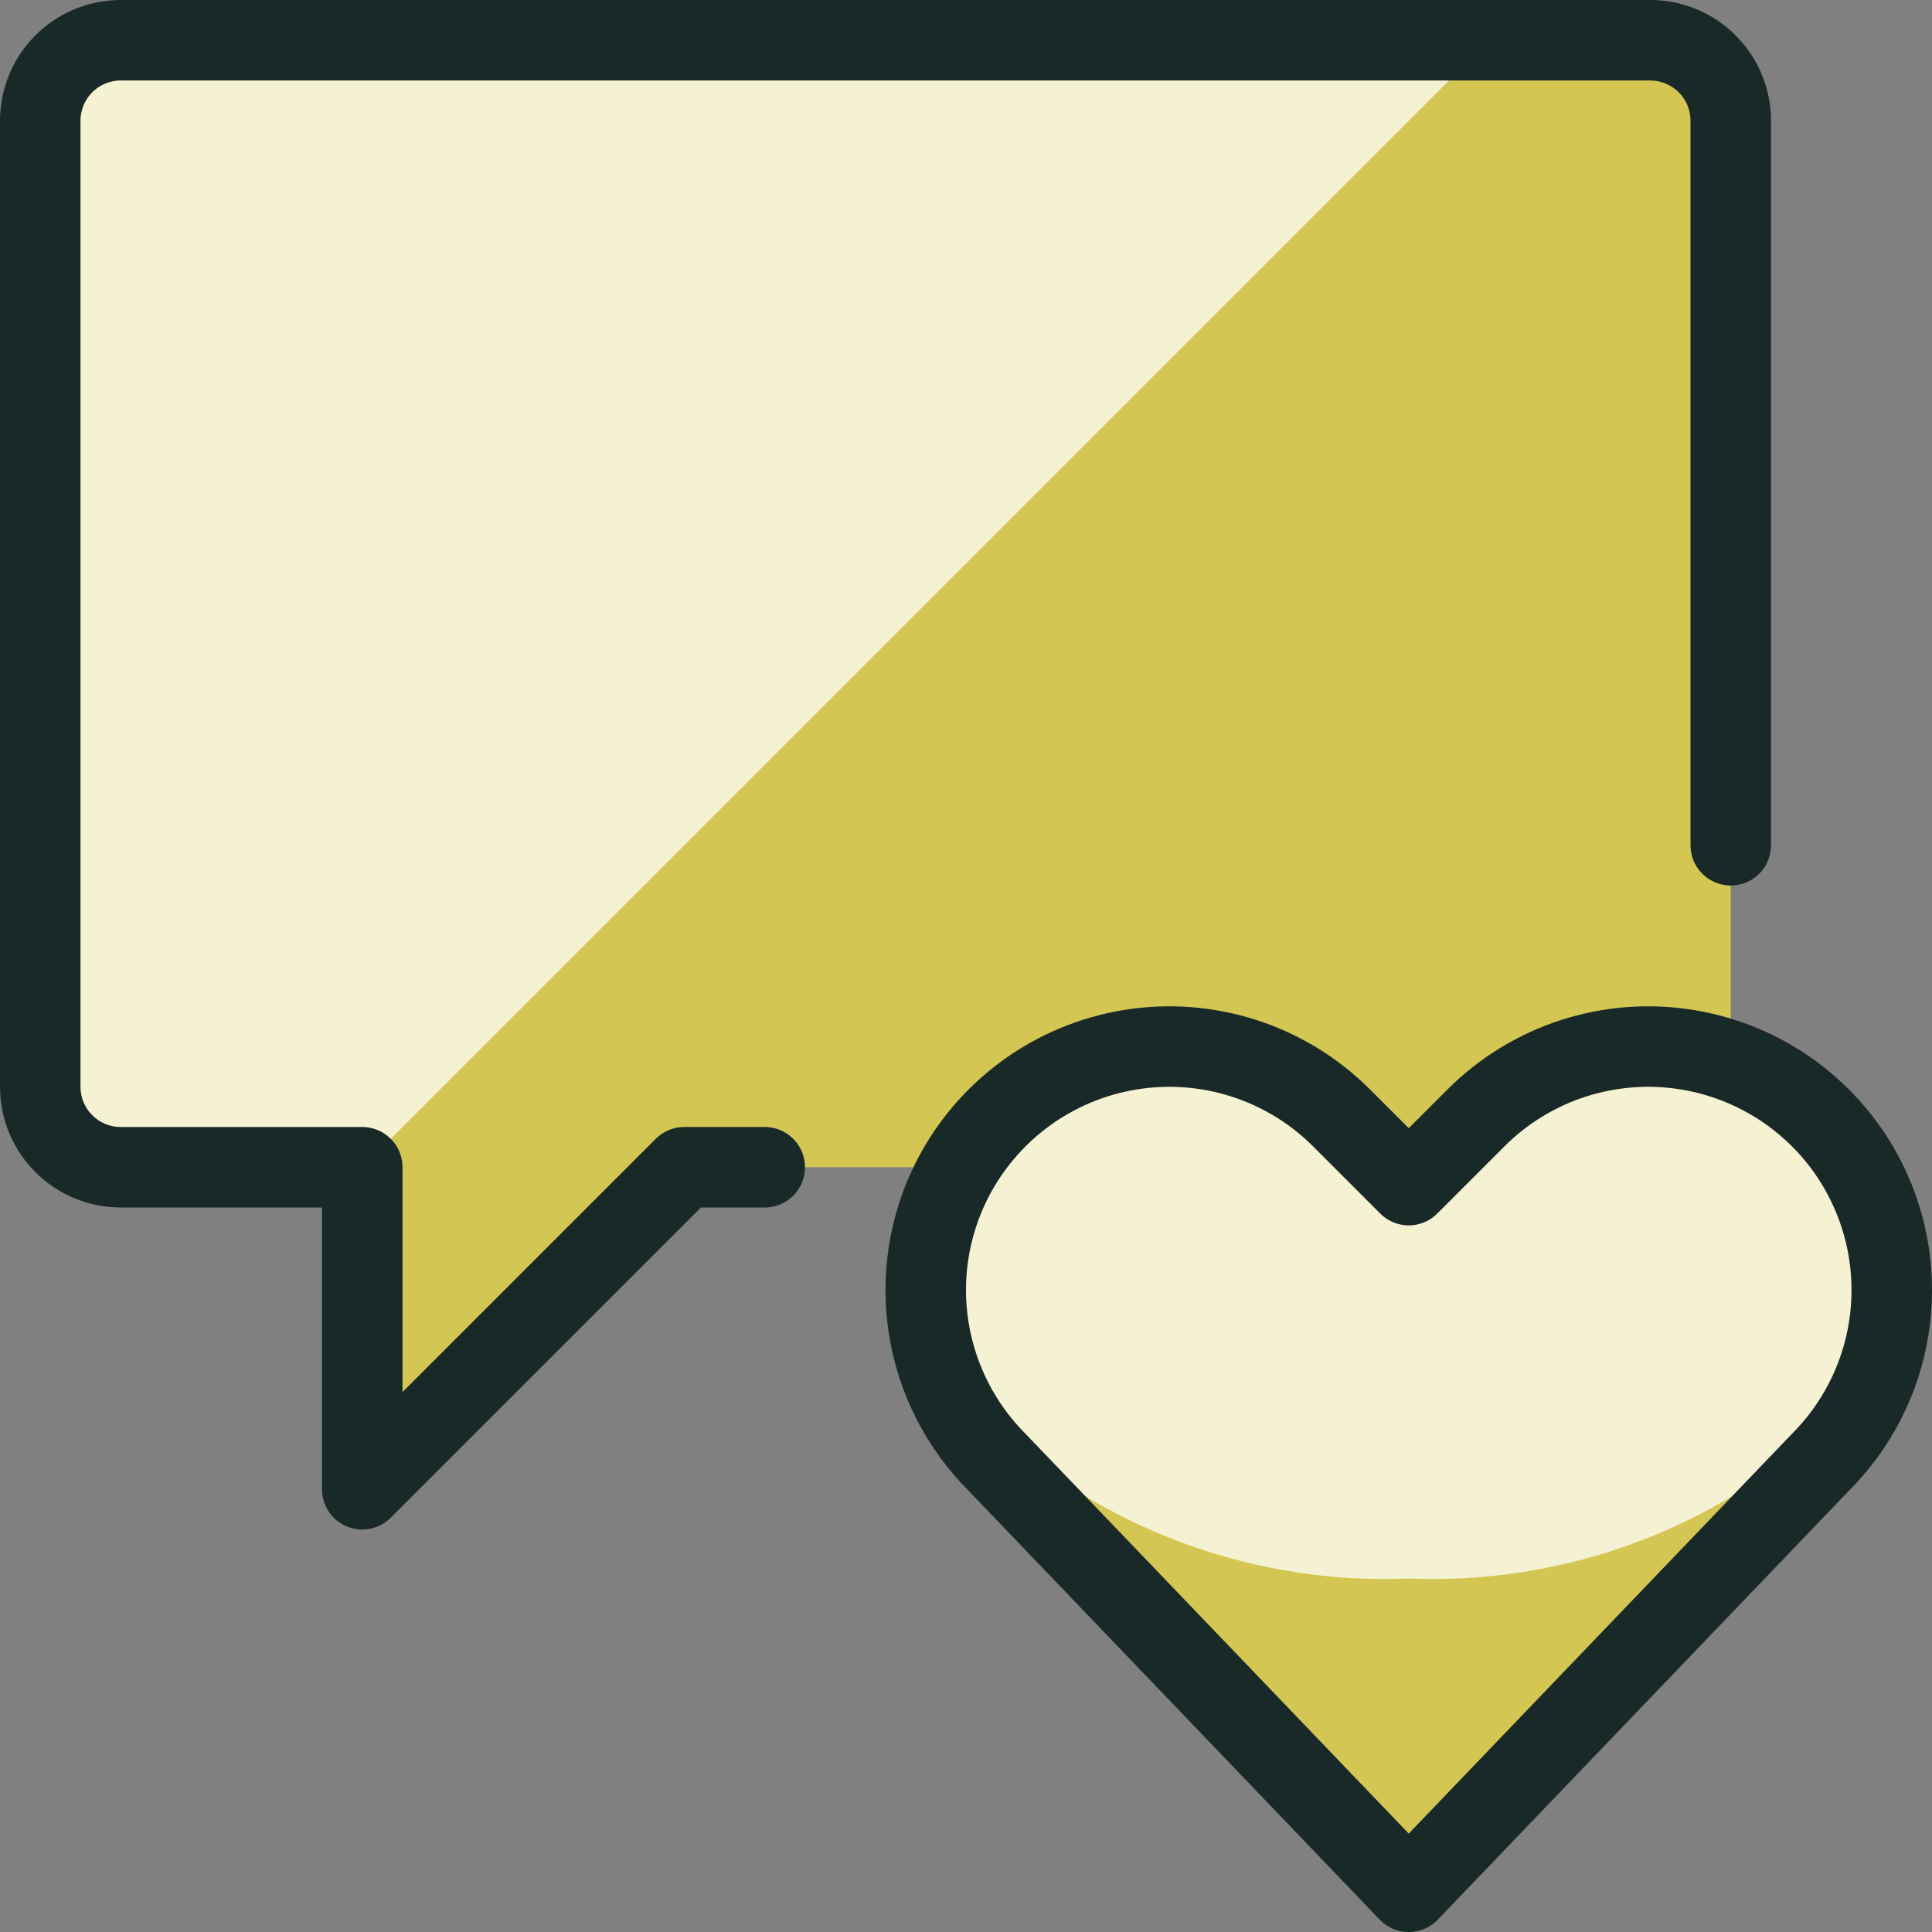 <svg width="24" height="24" viewBox="0 0 24 24" fill="none" xmlns="http://www.w3.org/2000/svg">
<rect x="0" y="0" width="24" height="24" fill="#808080" stroke="none"/>
<g clip-path="url(#clip0_3303_3894)">
<path d="M0.5 13.5C0.5 13.765 0.605 14.02 0.793 14.207C0.98 14.395 1.235 14.5 1.5 14.5H4.5V18.5L8.5 14.5H20.5C20.765 14.5 21.02 14.395 21.207 14.207C21.395 14.02 21.5 13.765 21.5 13.5V1.5C21.5 1.235 21.395 0.98 21.207 0.793C21.02 0.605 20.765 0.5 20.5 0.5H1.5C1.235 0.5 0.98 0.605 0.793 0.793C0.605 0.98 0.5 1.235 0.5 1.5V13.5Z" fill="#D4C653"/>
<path d="M1.5 14.5H4.5L18.5 0.5H1.5C1.235 0.5 0.98 0.605 0.793 0.793C0.605 0.98 0.5 1.235 0.5 1.5V13.5C0.5 13.765 0.605 14.02 0.793 14.207C0.98 14.395 1.235 14.5 1.5 14.5Z" fill="#F5F2D4"/>
<path d="M17.5 23.5L12.386 18.165C11.937 17.716 11.641 17.137 11.539 16.511C11.437 15.884 11.535 15.241 11.819 14.673C12.034 14.244 12.347 13.873 12.733 13.589C13.119 13.305 13.568 13.117 14.041 13.04C14.514 12.963 14.999 13 15.455 13.147C15.911 13.294 16.326 13.548 16.665 13.887L17.5 14.722L18.335 13.887C18.674 13.548 19.089 13.294 19.545 13.147C20.001 13 20.486 12.963 20.959 13.04C21.433 13.117 21.881 13.305 22.267 13.589C22.653 13.873 22.967 14.244 23.181 14.673C23.465 15.241 23.563 15.884 23.461 16.511C23.36 17.137 23.063 17.716 22.614 18.165L17.5 23.5Z" fill="#D4C653"/>
<path d="M23.181 14.673C22.967 14.244 22.654 13.872 22.267 13.588C21.881 13.304 21.433 13.116 20.959 13.039C20.486 12.962 20.001 12.999 19.545 13.147C19.089 13.294 18.674 13.548 18.335 13.887L17.5 14.722L16.665 13.887C16.178 13.398 15.538 13.091 14.852 13.016C14.166 12.941 13.475 13.104 12.894 13.476C12.313 13.848 11.878 14.409 11.659 15.063C11.441 15.718 11.453 16.427 11.694 17.074C12.406 17.909 13.299 18.571 14.305 19.01C15.311 19.45 16.403 19.654 17.5 19.609C18.597 19.654 19.689 19.45 20.695 19.01C21.701 18.571 22.594 17.909 23.306 17.074C23.451 16.687 23.514 16.274 23.493 15.861C23.471 15.448 23.365 15.043 23.181 14.673Z" fill="#F5F2D4"/>
<path d="M17.5 23.5L12.386 18.165C11.937 17.716 11.641 17.137 11.539 16.511C11.437 15.884 11.535 15.241 11.819 14.673C12.034 14.244 12.347 13.873 12.733 13.589C13.119 13.305 13.568 13.117 14.041 13.04C14.514 12.963 14.999 13 15.455 13.147C15.911 13.294 16.326 13.548 16.665 13.887L17.5 14.722L18.335 13.887C18.674 13.548 19.089 13.294 19.545 13.147C20.001 13 20.486 12.963 20.959 13.04C21.433 13.117 21.881 13.305 22.267 13.589C22.653 13.873 22.967 14.244 23.181 14.673C23.465 15.241 23.563 15.884 23.461 16.511C23.36 17.137 23.063 17.716 22.614 18.165L17.5 23.5Z" stroke="#192928" stroke-linecap="round" stroke-linejoin="round"/>
<path d="M9.5 14.5H8.5L4.5 18.5V14.5H1.5C1.235 14.5 0.98 14.395 0.793 14.207C0.605 14.02 0.5 13.765 0.5 13.5V1.5C0.5 1.235 0.605 0.98 0.793 0.793C0.98 0.605 1.235 0.5 1.5 0.5H20.5C20.765 0.5 21.02 0.605 21.207 0.793C21.395 0.98 21.5 1.235 21.5 1.5V10.5" stroke="#192928" stroke-linecap="round" stroke-linejoin="round"/>
</g>
<defs>
<clipPath id="clip0_3303_3894">
<rect width="24" height="24" fill="white"/>
</clipPath>
</defs>
</svg>
